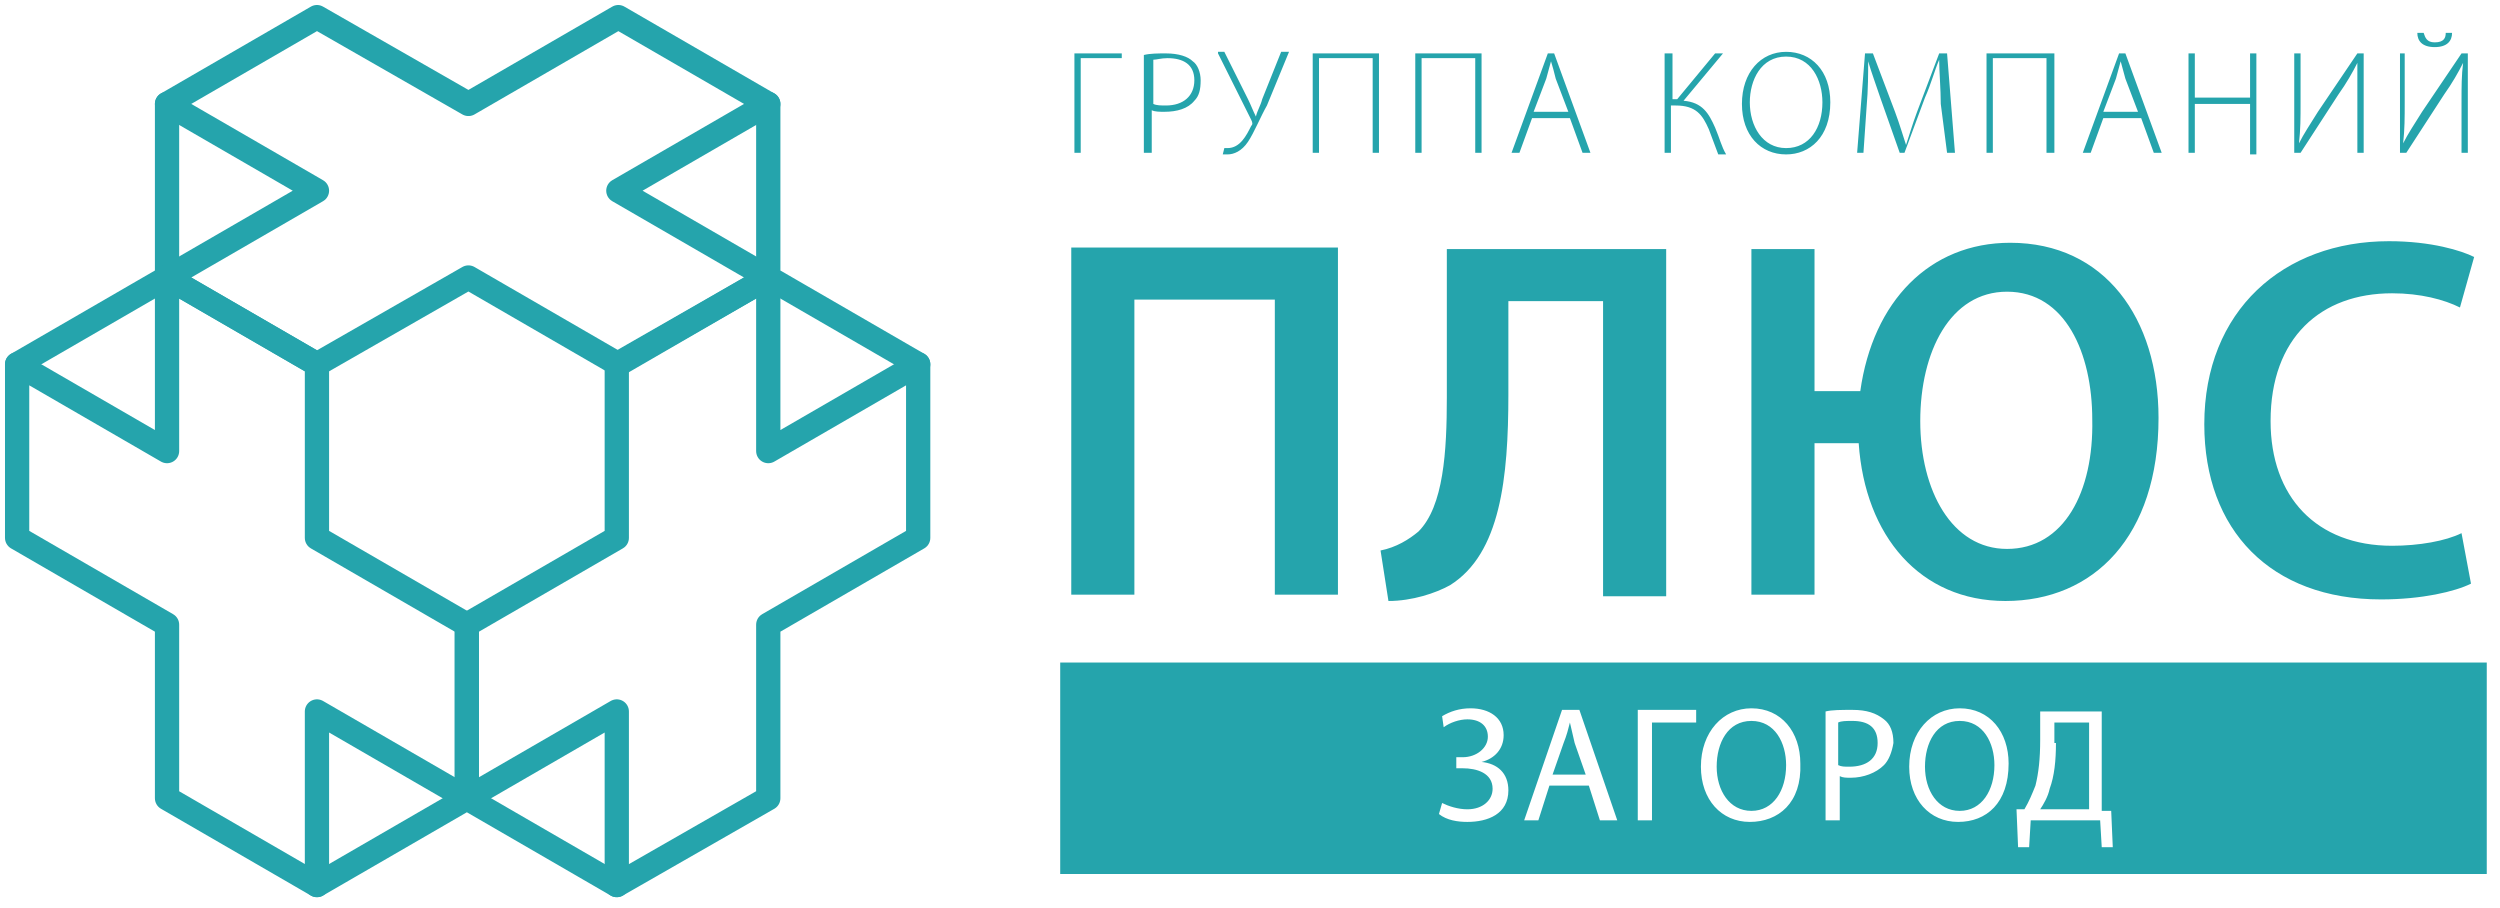<?xml version="1.0" encoding="UTF-8"?> <svg xmlns="http://www.w3.org/2000/svg" width="146" height="53" viewBox="0 0 146 53" fill="none"> <g clip-path="url(#clip0_2_85)"> <path d="M91.683 42.194C91.591 42.563 91.499 42.932 91.315 43.392L90.67 45.236H92.605L91.96 43.392C91.868 43.024 91.776 42.563 91.683 42.194ZM120.068 43.392C120.068 44.406 119.976 45.328 119.7 46.065C119.607 46.526 119.331 46.987 119.147 47.263H122.003V42.194H119.976V43.392H120.068ZM114.447 42.102C113.064 42.102 112.419 43.392 112.419 44.775C112.419 46.157 113.156 47.355 114.447 47.355C115.737 47.355 116.474 46.157 116.474 44.683C116.474 43.392 115.829 42.102 114.447 42.102ZM61.916 38.692V51.042H145.227V38.692H61.916ZM85.693 48C85.14 48 84.495 47.908 84.034 47.54L84.219 46.895C84.587 47.079 85.14 47.263 85.693 47.263C86.615 47.263 87.168 46.71 87.168 46.065C87.168 45.144 86.246 44.867 85.417 44.867H85.048V44.222H85.417C86.246 44.222 86.891 43.669 86.891 43.024C86.891 42.379 86.43 42.01 85.693 42.01C85.232 42.01 84.68 42.194 84.311 42.471L84.219 41.826C84.68 41.549 85.232 41.365 85.877 41.365C86.983 41.365 87.813 41.918 87.813 42.932C87.813 43.761 87.26 44.314 86.523 44.498C87.444 44.59 88.089 45.144 88.089 46.157C88.089 47.54 86.891 48 85.693 48ZM93.434 47.908L92.789 45.881H90.485L89.84 47.908H89.011L91.223 41.457H92.236L94.448 47.908H93.434ZM99.056 42.194H96.476V47.908H95.646V41.457H99.056V42.194ZM102.189 48C100.531 48 99.333 46.71 99.333 44.775C99.333 42.747 100.623 41.365 102.282 41.365C104.033 41.365 105.139 42.747 105.139 44.59C105.231 46.895 103.848 48 102.189 48ZM110.023 44.683C109.562 45.144 108.825 45.42 108.088 45.42C107.811 45.42 107.627 45.42 107.442 45.328V47.908H106.613V41.549C106.982 41.457 107.535 41.457 108.18 41.457C109.009 41.457 109.562 41.642 110.023 42.01C110.392 42.287 110.576 42.747 110.576 43.392C110.484 43.945 110.299 44.406 110.023 44.683ZM114.354 48C112.696 48 111.497 46.71 111.497 44.775C111.497 42.747 112.788 41.365 114.447 41.365C116.198 41.365 117.303 42.747 117.303 44.59C117.303 46.895 116.013 48 114.354 48ZM123.386 49.475H122.741L122.649 47.908H118.594L118.501 49.475H117.856L117.764 47.263H118.225C118.501 46.802 118.686 46.342 118.87 45.881C119.054 45.144 119.147 44.314 119.147 43.208V41.549H122.741V47.355H123.294L123.386 49.475ZM108.18 42.102C107.811 42.102 107.535 42.102 107.35 42.194V44.683C107.535 44.775 107.719 44.775 107.995 44.775C109.009 44.775 109.654 44.314 109.654 43.392C109.654 42.471 109.101 42.102 108.18 42.102ZM102.282 42.102C100.899 42.102 100.254 43.392 100.254 44.775C100.254 46.157 100.991 47.355 102.282 47.355C103.572 47.355 104.309 46.157 104.309 44.683C104.309 43.392 103.664 42.102 102.282 42.102Z" fill="#25A4AC"></path> <path d="M143.753 31.136C142.831 31.596 141.264 31.873 139.698 31.873C135.274 31.873 132.602 29.016 132.602 24.592C132.602 19.708 135.551 17.128 139.698 17.128C141.357 17.128 142.739 17.496 143.661 17.957L144.49 15.008C143.753 14.639 142.002 14.086 139.513 14.086C133.339 14.086 128.731 18.141 128.731 24.777C128.731 30.951 132.602 35.006 139.053 35.006C141.449 35.006 143.384 34.545 144.306 34.085L143.753 31.136ZM117.211 32.057C113.986 32.057 112.143 28.647 112.143 24.592C112.143 20.537 113.894 17.035 117.211 17.035C120.621 17.035 122.188 20.63 122.188 24.5C122.28 28.739 120.529 32.057 117.211 32.057ZM102.282 14.455V34.73H105.968V25.883H108.548C108.917 31.32 112.143 35.098 117.119 35.098C122.28 35.098 126.058 31.32 126.058 24.408C126.058 18.602 122.925 14.178 117.396 14.178C112.695 14.178 109.378 17.588 108.641 22.841H105.968V14.547H102.282V14.455ZM84.495 14.455V23.21C84.495 26.343 84.311 29.569 82.836 31.043C82.283 31.504 81.546 31.965 80.624 32.149L81.085 35.098C82.468 35.098 83.85 34.638 84.679 34.177C87.629 32.334 88.089 27.91 88.089 23.026V17.588H93.619V34.822H97.305V14.547H84.495V14.455ZM62.562 14.455V34.73H66.248V17.496H74.45V34.73H78.136V14.455H62.562Z" fill="#25A4AC"></path> <path d="M141.172 1.921C141.172 2.382 141.449 2.751 142.186 2.751C142.923 2.751 143.2 2.382 143.2 1.921H142.831C142.831 2.198 142.739 2.474 142.186 2.474C141.725 2.474 141.633 2.198 141.541 1.921H141.172ZM140.159 3.119V8.925H140.527L142.739 5.516C143.2 4.87 143.568 4.225 143.845 3.672C143.753 4.41 143.753 5.055 143.753 5.976V8.925H144.121V3.119H143.753L141.449 6.529C140.988 7.267 140.619 7.819 140.343 8.372C140.435 7.543 140.435 6.898 140.435 5.976V3.119H140.159ZM133.984 3.119V8.925H134.353L136.564 5.516C137.025 4.87 137.394 4.225 137.67 3.672C137.67 4.41 137.67 5.055 137.67 5.976V8.925H138.039V3.119H137.67L135.366 6.529C134.906 7.267 134.537 7.819 134.26 8.372C134.353 7.543 134.353 6.898 134.353 5.976V3.119H133.984ZM127.809 3.119V8.925H128.178V6.069H131.404V9.018H131.772V3.119H131.404V5.7H128.178V3.119H127.809ZM122.833 6.529L123.57 4.594C123.662 4.225 123.754 3.949 123.847 3.58C123.939 3.949 124.031 4.225 124.123 4.594L124.86 6.529H122.833ZM125.045 6.898L125.782 8.925H126.243L124.123 3.119H123.754L121.635 8.925H122.096L122.833 6.898H125.045ZM116.013 3.119V8.925H116.382V3.396H119.515V8.925H119.976V3.119H116.013ZM113.709 8.925H114.17L113.709 3.119H113.248L111.958 6.529C111.682 7.267 111.497 7.912 111.313 8.465C111.129 7.912 110.944 7.267 110.668 6.529L109.378 3.119H108.917L108.456 8.925H108.825L109.009 6.253C109.101 5.239 109.101 4.225 109.101 3.58C109.286 4.225 109.562 4.963 109.839 5.792L110.944 8.925H111.221L112.419 5.7C112.788 4.87 112.972 4.133 113.248 3.488C113.248 4.133 113.341 5.239 113.341 6.069L113.709 8.925ZM104.309 3.304C105.784 3.304 106.429 4.686 106.429 5.976C106.429 7.451 105.691 8.649 104.309 8.649C102.927 8.649 102.189 7.359 102.189 5.976C102.189 4.686 102.835 3.304 104.309 3.304ZM104.309 3.027C102.835 3.027 101.729 4.225 101.729 6.069C101.729 7.912 102.835 9.018 104.309 9.018C105.691 9.018 106.89 8.004 106.89 5.976C106.89 4.133 105.784 3.027 104.309 3.027ZM97.213 3.119V8.925H97.582V6.161H97.858C99.056 6.161 99.425 6.714 99.793 7.543C99.978 8.004 100.162 8.557 100.346 9.018H100.807C100.531 8.557 100.438 8.096 100.162 7.451C99.793 6.621 99.425 5.976 98.319 5.884L100.623 3.119H100.162L97.95 5.792H97.674V3.119H97.213ZM89.564 6.529L90.301 4.594C90.393 4.225 90.485 3.949 90.578 3.58C90.67 3.857 90.762 4.225 90.854 4.594L91.591 6.529H89.564ZM91.683 6.898L92.421 8.925H92.882L90.762 3.119H90.393L88.274 8.925H88.734L89.472 6.898H91.683ZM82.652 3.119V8.925H83.021V3.396H86.154V8.925H86.523V3.119H82.652ZM76.662 3.119V8.925H77.03V3.396H80.164V8.925H80.532V3.119H76.662ZM71.132 3.119L73.067 6.99C73.16 7.174 73.16 7.267 73.067 7.359C72.791 7.912 72.422 8.649 71.685 8.649C71.593 8.649 71.501 8.649 71.501 8.649L71.409 9.018C71.501 9.018 71.593 9.018 71.685 9.018C72.054 9.018 72.515 8.833 72.883 8.28C73.252 7.727 73.621 6.806 73.989 6.161L75.279 3.027H74.819L73.713 5.792C73.621 6.161 73.436 6.437 73.344 6.806C73.16 6.437 73.067 6.161 72.883 5.792L71.501 3.027H71.132V3.119ZM67.354 3.488C67.538 3.488 67.814 3.396 68.183 3.396C69.105 3.396 69.75 3.765 69.75 4.686C69.75 5.608 69.105 6.161 68.091 6.161C67.814 6.161 67.538 6.161 67.354 6.069V3.488ZM66.893 8.925H67.262V6.437C67.446 6.529 67.722 6.529 67.999 6.529C68.736 6.529 69.381 6.345 69.75 5.884C70.026 5.608 70.118 5.239 70.118 4.686C70.118 4.225 69.934 3.765 69.658 3.58C69.381 3.304 68.828 3.119 68.091 3.119C67.63 3.119 67.169 3.119 66.801 3.212V8.925H66.893ZM62.746 3.119V8.925H63.114V3.396H65.511V3.119H62.746Z" fill="#25A4AC"></path> <path d="M9.755 6.069V16.206L1 21.275M53.622 21.275L44.867 16.206V6.069" stroke="#25A4AC" stroke-width="1.417" stroke-miterlimit="10" stroke-linecap="round" stroke-linejoin="round"></path> <path d="M18.51 51.687L27.265 46.618L36.02 51.687" stroke="#25A4AC" stroke-width="1.417" stroke-miterlimit="10" stroke-linecap="round" stroke-linejoin="round"></path> <path fill-rule="evenodd" clip-rule="evenodd" d="M18.51 21.275L27.357 16.206L36.112 21.275L44.867 16.206L36.112 11.137L44.867 6.069L36.112 1L27.357 6.069L18.51 1L9.755 6.069L18.51 11.137L9.755 16.206L18.51 21.275Z" stroke="#25A4AC" stroke-width="1.417" stroke-miterlimit="10" stroke-linecap="round" stroke-linejoin="round"></path> <path fill-rule="evenodd" clip-rule="evenodd" d="M36.02 21.275V31.412L27.265 36.481V46.618L36.02 41.55V51.687L44.867 46.618V36.481L53.622 31.412V21.275L44.867 26.343V16.206L36.02 21.275Z" stroke="#25A4AC" stroke-width="1.417" stroke-miterlimit="10" stroke-linecap="round" stroke-linejoin="round"></path> <path fill-rule="evenodd" clip-rule="evenodd" d="M1 31.412L9.755 36.481V46.618L18.51 51.687V41.55L27.265 46.618V36.481L18.51 31.412V21.275L9.755 16.206V26.343L1 21.275V31.412Z" stroke="#25A4AC" stroke-width="1.417" stroke-miterlimit="10" stroke-linecap="round" stroke-linejoin="round"></path> </g> <defs> <clipPath id="clip0_2_85"> <rect width="146" height="53" fill="white"></rect> </clipPath> </defs> </svg> 